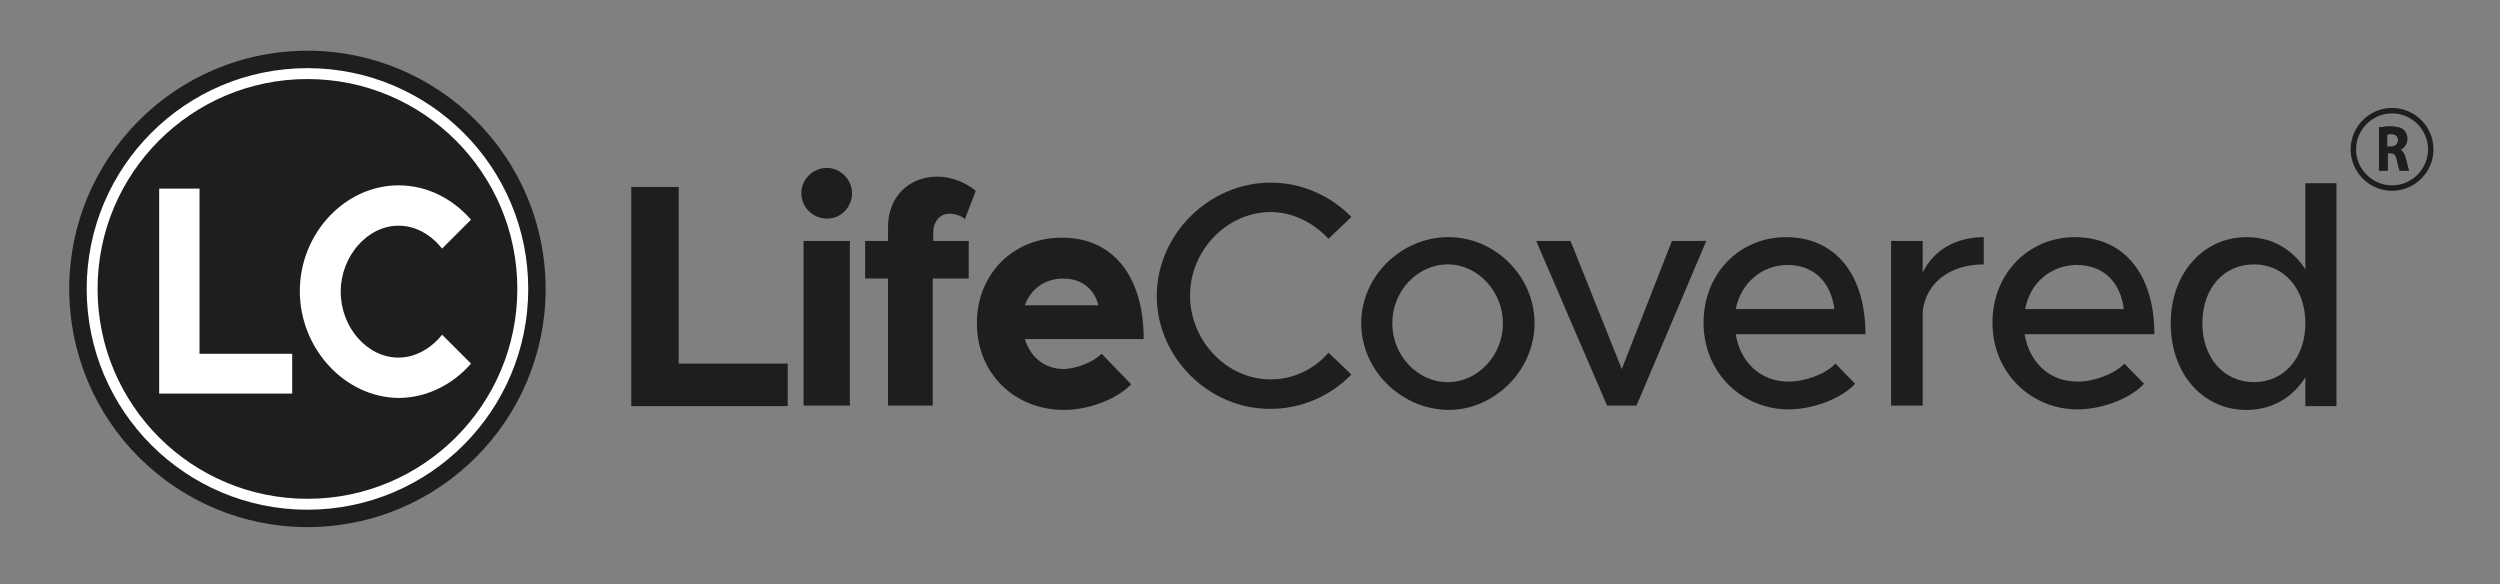 <svg xmlns="http://www.w3.org/2000/svg" xmlns:xlink="http://www.w3.org/1999/xlink" id="Layer_1" x="0px" y="0px" viewBox="0 0 458.6 107.2" style="enable-background:new 0 0 458.6 107.2;" xml:space="preserve">
<rect x="0" y="0" width="458.6" height="107.2" fill="#808080" stroke="none"/>
<style type="text/css">
	.st0{fill:#1E1E1E;}
	.st1{fill:#354F60;}
	.st2{fill:#F26622;}
	.st3{fill:#FFFFFF;}
	.st4{fill:#414042;}
	.st5{fill:none;stroke:#1E1E1E;stroke-miterlimit:100;}
	.st6{fill:none;stroke:#FFFFFF;stroke-width:2;stroke-miterlimit:100;}
	.st7{fill:#F26722;}
</style>
<g>
	<g>
		<path class="st0" d="M144.5,66.7v7.8h-28.7V34.3h8.7v32.4H144.5z"></path>
		<path class="st0" d="M147,35.4c0-2.4,2-4.6,4.7-4.6c2.5,0,4.6,2.2,4.6,4.6c0,2.6-2,4.7-4.6,4.7C149.1,40.1,147,38,147,35.4z     M147.4,44.2h8.5v30.2h-8.5V44.2z"></path>
		<path class="st0" d="M171.1,44.2h6.6v6.9h-6.6v23.3h-8.2V51.1h-4.2v-6.9h4.2v-2.6c0-5.4,3.7-9.2,9.1-9.2c2.5,0,5.2,1.1,7,2.6    l-2,5.2c-0.6-0.6-1.8-1-2.9-1c-1.6,0-2.9,1.4-2.9,3.4V44.2z"></path>
		<path class="st0" d="M202.1,64.9l5.4,5.6c-2.7,2.8-7.9,4.7-12.3,4.7c-9,0-16-6.6-16-15.9c0-9.1,6.7-15.7,15.6-15.7    c9.5,0,15,7.2,15,18.6h-21.8c1,3.3,3.6,5.5,7.2,5.5C197.5,67.6,200.4,66.5,202.1,64.9z M188,56h13.5c-0.8-3-3-4.9-6.5-4.9    C191.8,51.1,189.1,52.9,188,56z"></path>
		<path class="st0" d="M212.2,54.3c0-11.3,9.6-20.8,20.9-20.8c5.7,0,11,2.4,14.8,6.3l-4.2,4c-2.7-2.9-6.5-4.9-10.6-4.9    c-8,0-14.8,7-14.8,15.3c0,8.4,6.8,15.4,14.8,15.4c4.2,0,8-1.9,10.6-4.9l4.2,4c-3.8,3.9-9.1,6.3-14.8,6.3    C221.8,75.1,212.2,65.6,212.2,54.3z"></path>
		<path class="st0" d="M249.7,59.3c0-8.6,7.3-15.8,16-15.8c8.6,0,15.8,7.2,15.8,15.8s-7.3,15.9-15.8,15.9    C257,75.1,249.7,67.9,249.7,59.3z M275.7,59.3c0-5.8-4.6-10.8-10.1-10.8c-5.6,0-10.2,4.9-10.2,10.8c0,5.9,4.6,10.8,10.2,10.8    C271.1,70.1,275.7,65.2,275.7,59.3z"></path>
		<path class="st0" d="M281.8,44.2h6.3l9.4,23.5l9.2-23.5h6.3l-12.8,30.2h-5.4L281.8,44.2z"></path>
		<path class="st0" d="M336.7,66.7l3.6,3.7c-2.7,2.9-8,4.7-12.2,4.7c-8.4,0-15.6-6.6-15.6-15.9c0-9.1,6.7-15.7,15.1-15.7    c9.2,0,14.6,7,14.6,17.8h-23.8c0.8,5,4.4,8.7,9.7,8.7C331.2,70,334.9,68.6,336.7,66.7z M318.4,56.7h18.1c-0.6-4.7-3.5-8.1-8.7-8.1    C323.2,48.7,319.4,51.8,318.4,56.7z"></path>
		<path class="st0" d="M363.9,43.5v5c-6.3,0-10.7,3.5-11.2,8.7v17.2h-5.8V44.2h5.8V50C354.6,46,358.7,43.5,363.9,43.5z"></path>
		<path class="st0" d="M389.7,66.7l3.6,3.7c-2.7,2.9-8,4.7-12.2,4.7c-8.4,0-15.6-6.6-15.6-15.9c0-9.1,6.7-15.7,15.1-15.7    c9.2,0,14.6,7,14.6,17.8h-23.8c0.8,5,4.4,8.7,9.7,8.7C384.2,70,387.9,68.6,389.7,66.7z M371.5,56.7h18.1c-0.6-4.7-3.5-8.1-8.7-8.1    C376.2,48.7,372.4,51.8,371.5,56.7z"></path>
		<path class="st0" d="M428.6,33.6v40.9h-5.7v-5.3c-2.3,3.7-6.1,6-10.8,6c-8,0-13.9-6.6-13.9-15.9c0-9.2,6-15.8,13.9-15.8    c4.7,0,8.4,2.2,10.8,5.9V33.6H428.6z M422.9,59.3c0-6.3-3.9-10.8-9.4-10.8c-5.6,0-9.5,4.4-9.5,10.8c0,6.3,3.9,10.8,9.5,10.8    C419,70.1,422.9,65.6,422.9,59.3z"></path>
	</g>
	<g id="Ellipse_1">
		<g>
			
				<ellipse transform="matrix(0.995 -9.853741e-02 9.853741e-02 0.995 -4.945 5.819)" class="st0" cx="56.4" cy="53" rx="43.7" ry="43.7"></ellipse>
		</g>
	</g>
	<g>
		<path class="st3" d="M53.6,64.9v7.3H29.2V34.6h7.4v30.3H53.6z"></path>
		<path class="st3" d="M55,53.4C55,42.8,63.3,34,73.1,34c5.2,0,9.9,2.4,13.3,6.3l-5.3,5.3c-2-2.5-4.8-4.2-8-4.2    c-5.7,0-10.6,5.6-10.6,12.1c0,6.6,4.9,12.1,10.6,12.1c3.1,0,6-1.7,8-4.2l5.3,5.3c-3.3,3.8-8.1,6.3-13.3,6.3    C63.3,72.9,55,64,55,53.4z"></path>
	</g>
	<g>
		<path class="st0" d="M436.3,23.4c0.5-0.1,1.3-0.2,2.2-0.2c1.1,0,1.9,0.2,2.4,0.6c0.4,0.4,0.7,0.9,0.7,1.7c0,1-0.7,1.7-1.3,2v0    c0.5,0.2,0.8,0.8,1,1.5c0.2,0.9,0.5,2,0.6,2.3h-1.7c-0.1-0.2-0.3-0.9-0.5-1.9c-0.2-1-0.5-1.3-1.2-1.3h-0.5v3.2h-1.6V23.4z     M437.9,26.9h0.7c0.8,0,1.3-0.5,1.3-1.2c0-0.7-0.5-1.1-1.2-1.1c-0.4,0-0.6,0-0.8,0.1V26.9z"></path>
	</g>
	<g id="Ellipse_2">
		<g>
			<path class="st5" d="M438.8,20.3c-3.9,0-7.1,3.2-7.1,7.1s3.2,7.1,7.1,7.1s7.1-3.2,7.1-7.1S442.7,20.3,438.8,20.3z"></path>
		</g>
	</g>
	<circle class="st6" cx="56.4" cy="53" r="39.5"></circle>
</g>
<g>
	<path class="st0" d="M436.3,23.4c0.5-0.1,1.3-0.2,2.2-0.2c1.1,0,1.9,0.2,2.4,0.6c0.4,0.4,0.7,0.9,0.7,1.7c0,1-0.7,1.7-1.3,2v0   c0.5,0.2,0.8,0.8,1,1.5c0.2,0.9,0.5,2,0.6,2.3h-1.7c-0.1-0.2-0.3-0.9-0.5-1.9c-0.2-1-0.5-1.3-1.2-1.3h-0.5v3.2h-1.6V23.4z    M437.9,26.9h0.7c0.8,0,1.3-0.5,1.3-1.2c0-0.7-0.5-1.1-1.2-1.1c-0.4,0-0.6,0-0.8,0.1V26.9z"></path>
</g>
</svg>